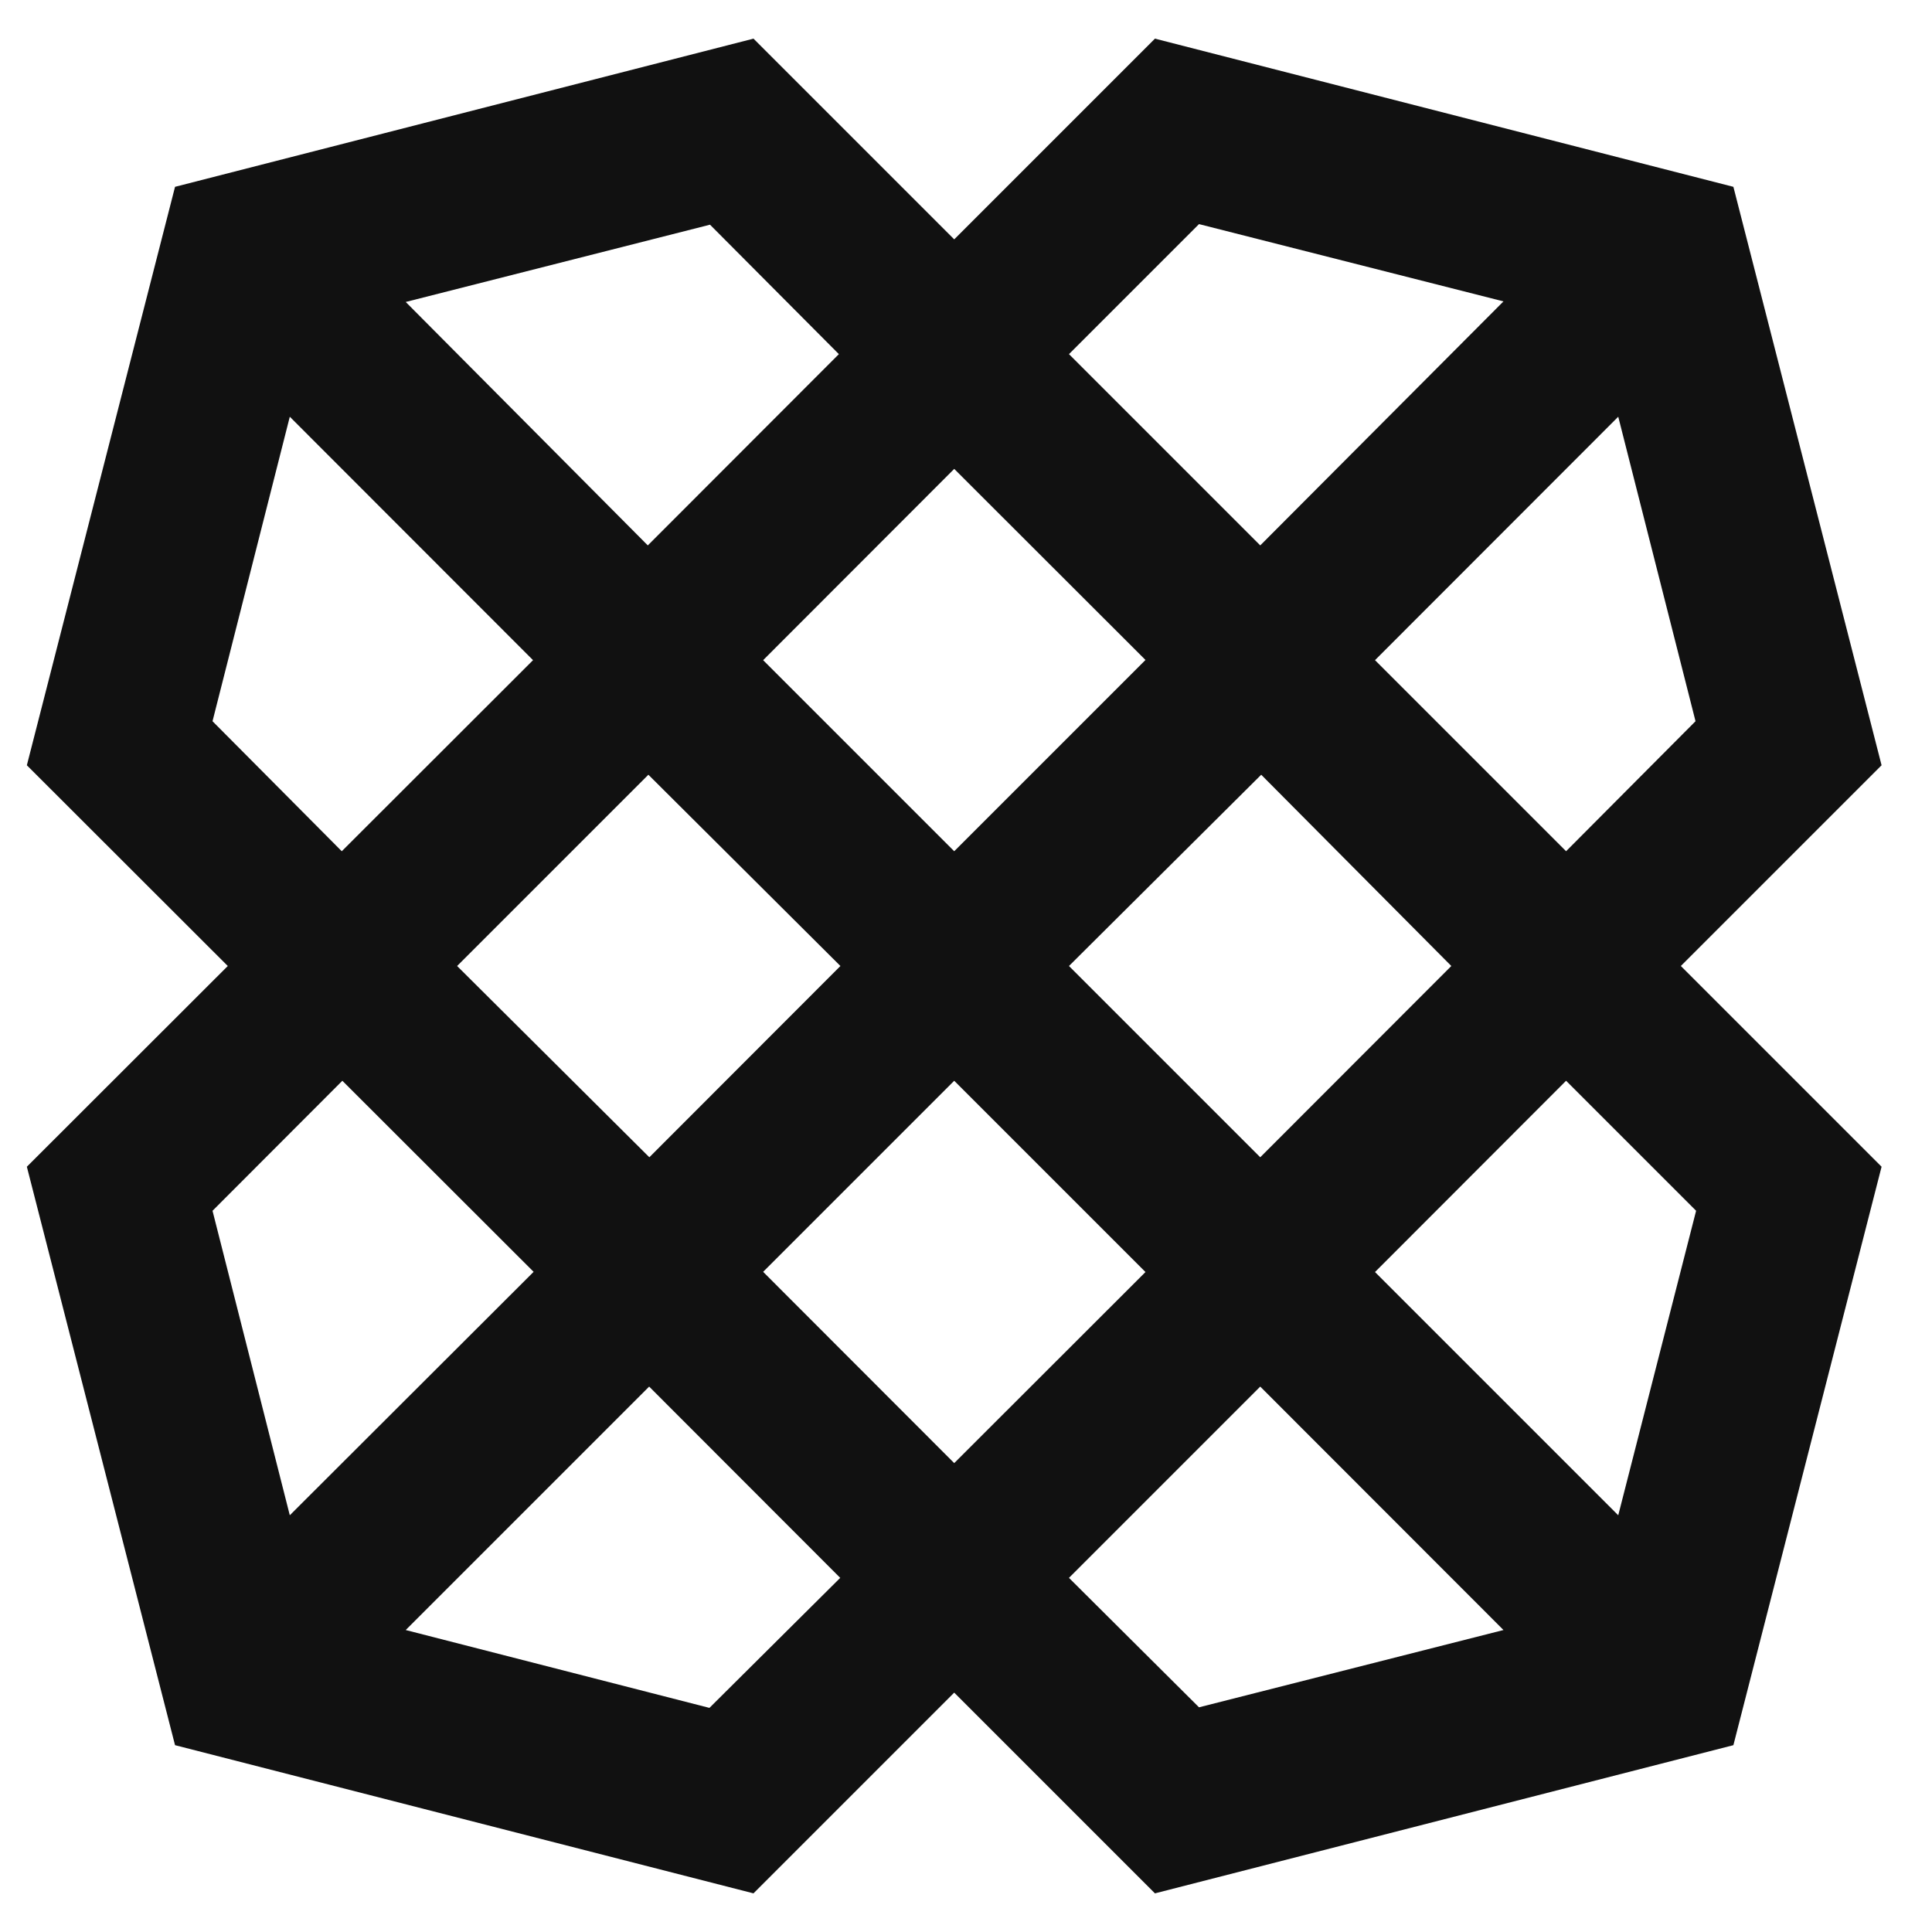 <svg xmlns="http://www.w3.org/2000/svg" viewBox="0 0 100 100"><path d="m89.72 90.33 7.67-29.94-10.39-10.39 10.39-10.39-7.67-29.94-29.94-7.67-10.39 10.39-10.39-10.39-29.94 7.67-7.67 29.94 10.4 10.39-10.4 10.39 7.67 29.94 29.94 7.67 10.39-10.39 10.39 10.39zm-34.39-8.66 9.9-9.9 12.59 12.6-15.76 4zm-15.83-47.5 9.89-9.9 9.9 9.89-9.9 9.9zm4 15.83-9.89 9.9-9.95-9.9 9.9-9.9zm21.78-9.9 9.84 9.9-9.89 9.9-9.9-9.9zm-5.99 25.74-9.9 9.89-9.89-9.9 9.89-9.89zm-22.57 22.56-15.72-4.03 12.6-12.6 9.89 9.9zm-19-32.46 9.9 9.89-12.62 12.6-4-15.76zm-2.72-34.37 12.59 12.6-9.9 9.89-6.69-6.73zm28.42-3.24-9.89 9.9-12.53-12.6 15.75-4zm18.64-6.73 15.76 4-12.59 12.63-9.9-9.9zm19 32.46-9.89-9.89 12.59-12.6 4 15.76zm2.7 34.37-12.59-12.59 9.89-9.9 6.73 6.73z" fill="#111"></path></svg>